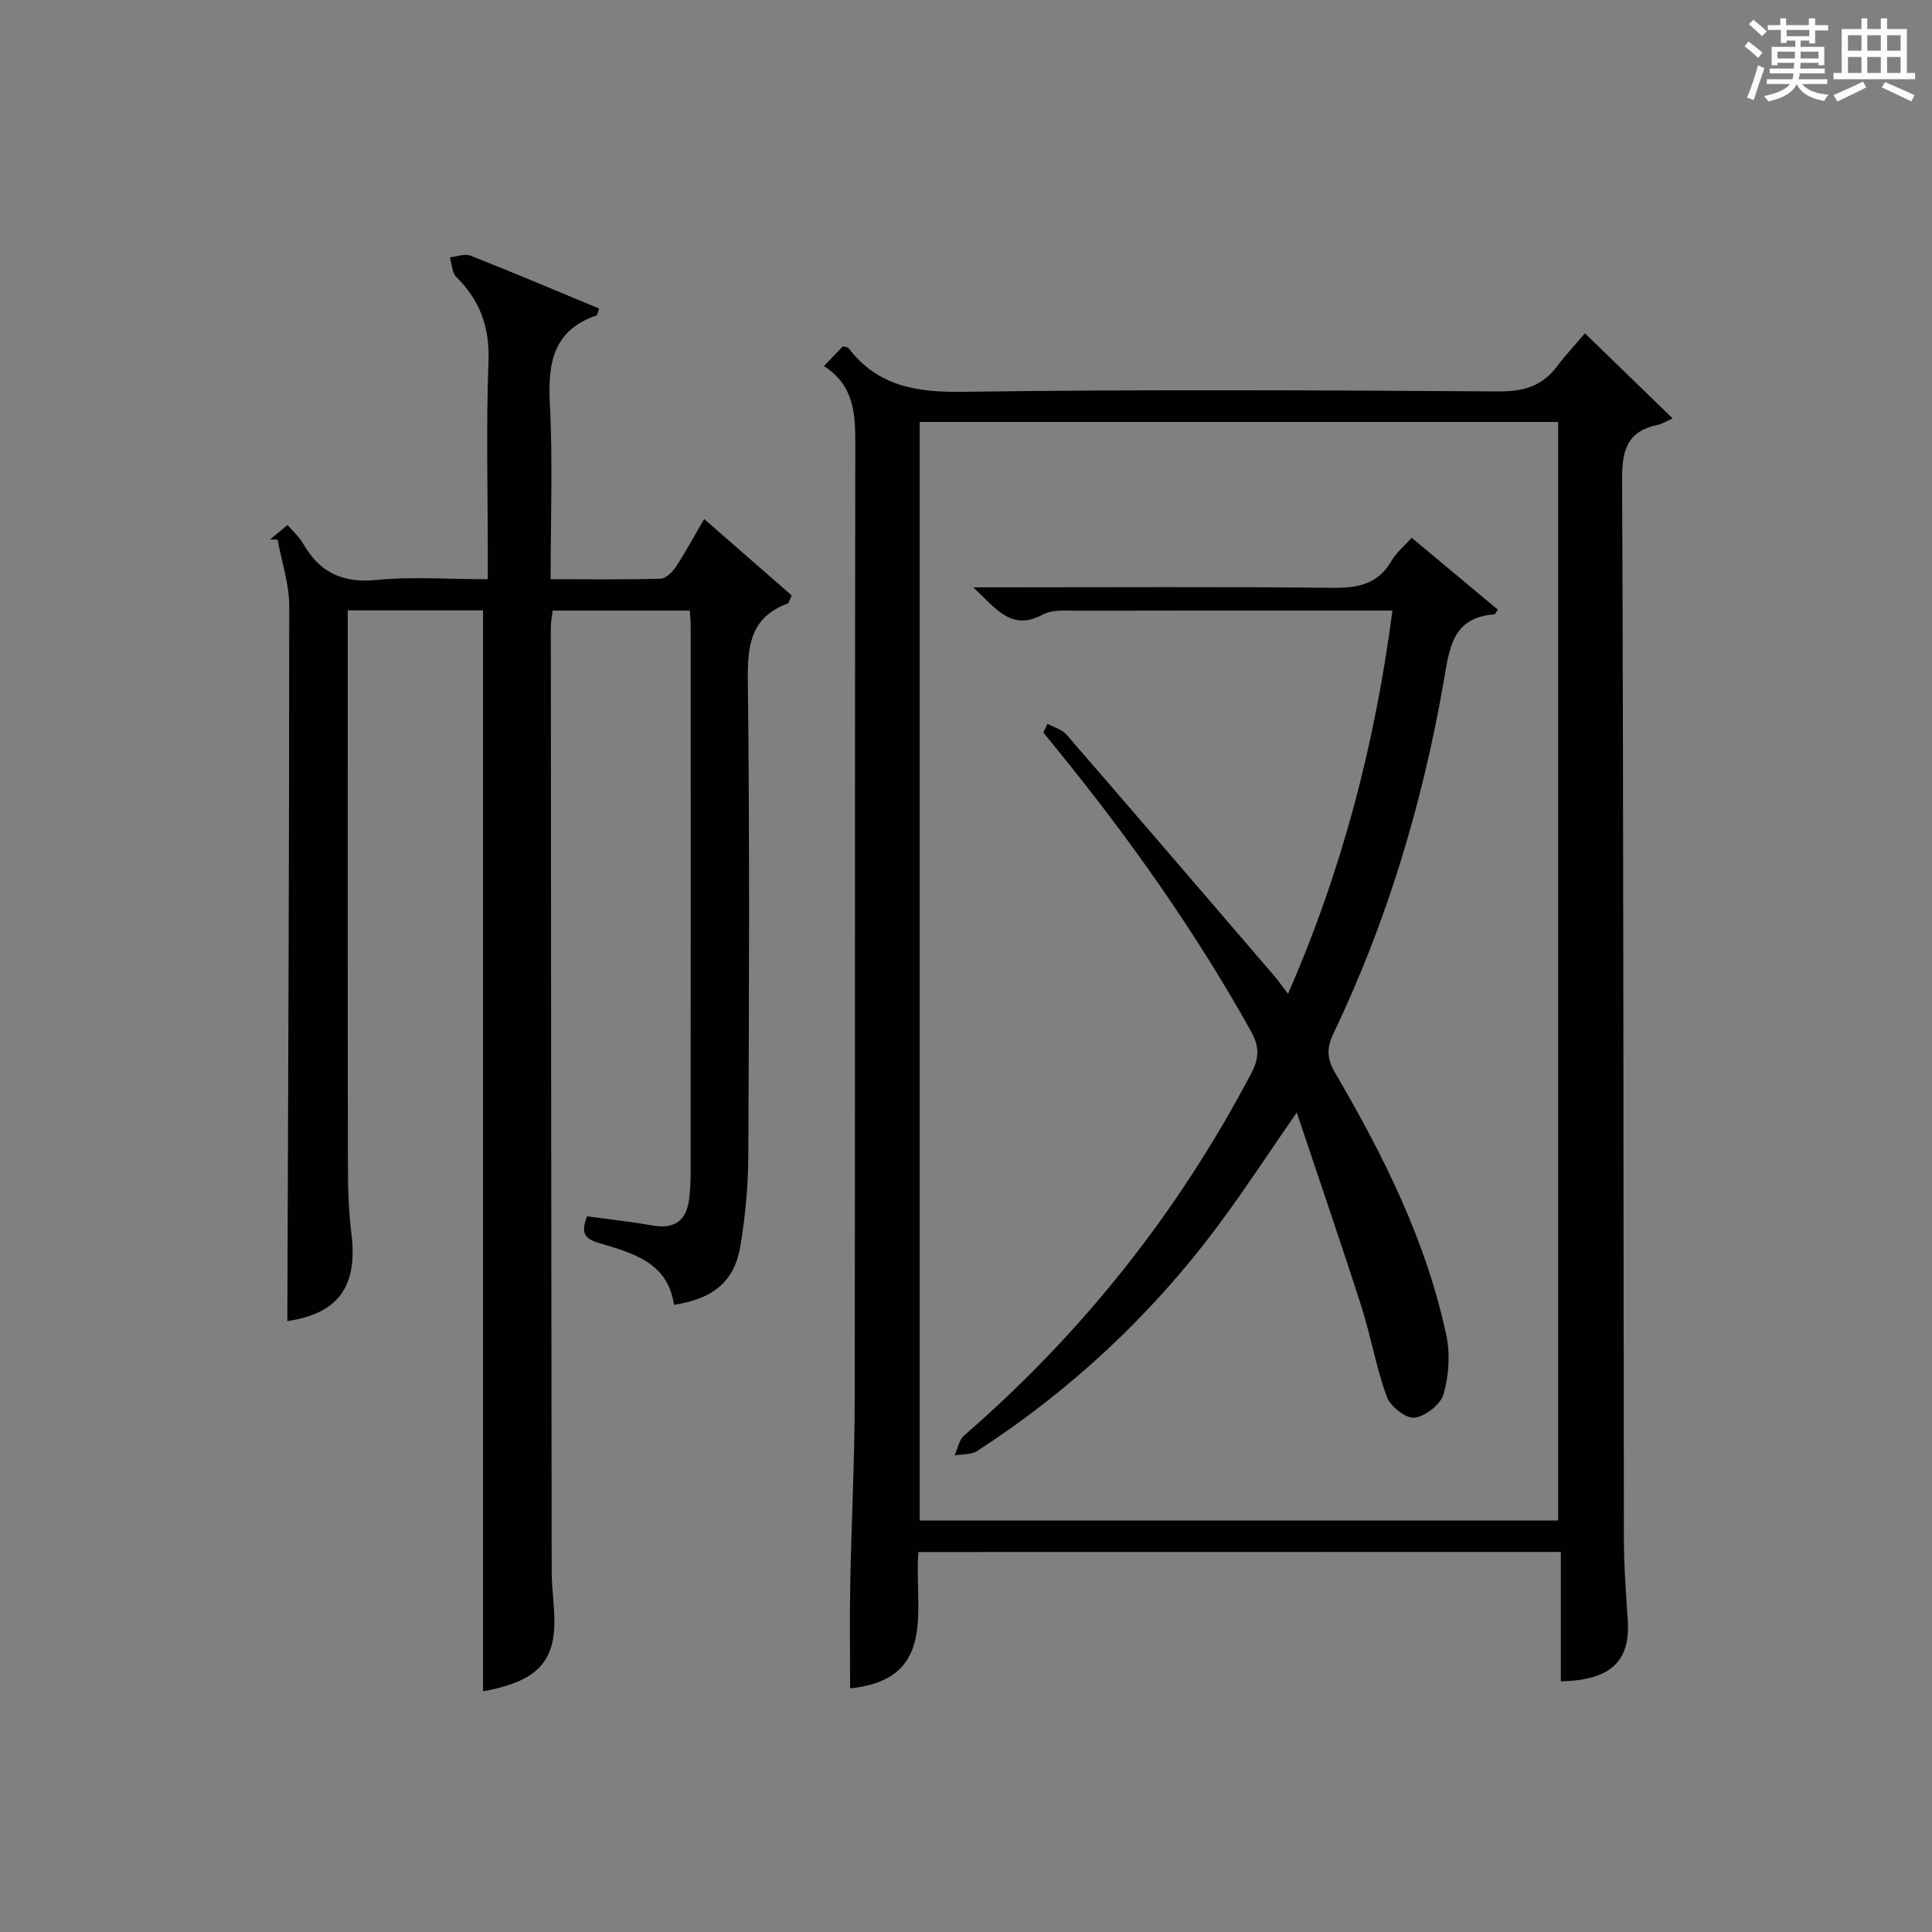 <?xml version="1.0" encoding="utf-8"?>
<svg version="1.1" id="漢_ZDIC_典" xmlns="http://www.w3.org/2000/svg" xmlns:xlink="http://www.w3.org/1999/xlink" x="0px" y="0px"
	 viewBox="0 0 400 400" style="enable-background:new 0 0 400 400;" xml:space="preserve">
<rect x="0" y="0" width="400" height="400" fill="#808080" stroke="none"/>
<style type="text/css">
	.st1{fill:#010104;}
	.st0{fill:#fbfcfa;}
</style>
<g>
	<path class="st0" d="M361.2,9.6l0.8-1c0.9,0.7,1.9,1.4,2.9,2.3L364,12C363,11,362,10.2,361.2,9.6z M361.7,20.2
		c0.9-2.1,1.6-4.3,2.3-6.7c0.4,0.2,0.8,0.4,1.3,0.6c-0.7,2.1-1.5,4.3-2.2,6.6L361.7,20.2z M362.1,5l0.9-0.9c1,0.8,2,1.6,2.8,2.4
		l-1,1C363.9,6.6,363,5.8,362.1,5z M374.6,3.8h1.2v1.4h2.7v1.1h-2.7v2.7h-1.2V8.4h-1.8v1.3h4.9v3.8h-1.2v-0.5h-3.7
		c0,0.4-0.1,0.9-0.1,1.2h5.1v1h-5.2c0,0.5-0.1,0.9-0.3,1.2h6v1h-5.2c1.1,1.3,2.9,2,5.5,2.2c-0.4,0.4-0.7,0.8-0.9,1.3
		c-2.9-0.5-4.8-1.6-5.7-3.5H372c-0.8,1.7-2.7,2.9-5.9,3.6c-0.2-0.4-0.6-0.8-0.9-1.1c2.8-0.6,4.6-1.4,5.4-2.5h-4.8v-1h5.3
		c0.1-0.3,0.2-0.7,0.2-1.2h-4.9v-1h5c0-0.4,0-0.8,0.1-1.2H368v0.5h-1.2V9.7h4.9V8.4h-1.8v0.5h-1.2V6.2H366V5.2h2.6V3.8h1.2v1.4h4.7
		V3.8z M368,12.1h3.6c0-0.4,0-0.9,0-1.4H368V12.1z M369.9,7.5h4.7V6.2h-4.7V7.5z M376.5,10.7h-3.7c0,0.5,0,1,0,1.4h3.7V10.7z"/>
	<path class="st0" d="M385.3,3.8h1.3V6h2.8V3.8h1.3V6h4.1v9.1h1.7v1.3h-16.9v-1.3h1.7V6h4.1V3.8z M385.7,16.9l0.7,1.2
		c-1.8,0.9-3.8,1.9-6,2.9c-0.2-0.4-0.5-0.8-0.8-1.3C381.9,18.7,383.9,17.8,385.7,16.9z M382.6,10.5h2.8V7.3h-2.8V10.5z M382.6,15.1
		h2.8v-3.3h-2.8V15.1z M386.6,10.5h2.8V7.3h-2.8V10.5z M386.6,15.1h2.8v-3.3h-2.8V15.1z M390.3,17c2.1,0.9,4.1,1.8,6.1,2.7l-0.7,1.3
		c-2.2-1.1-4.2-2-6.1-2.9L390.3,17z M393.5,7.3h-2.8v3.2h2.8V7.3z M390.7,15.1h2.8v-3.3h-2.8V15.1z"/>
	
	<path class="st1" d="M190.15,321.33c-0.95,11.68,4.15,26.3-14.14,28.24c0-7.01-0.11-14.22,0.02-21.42c0.24-12.81,0.91-25.62,0.93-38.43
		c0.1-65.99,0-131.97,0.12-197.96c0.01-6.28-0.34-12.05-6.49-15.96c1.56-1.64,2.78-2.91,3.93-4.12c0.56,0.19,1,0.2,1.17,0.41
		c6.05,7.92,14.11,9.16,23.68,9.03c36.98-0.52,73.98-0.32,110.97-0.08c5.13,0.03,8.98-1.12,12.04-5.2c1.79-2.39,3.85-4.57,5.76-6.83
		c6.18,6,11.61,11.26,18.16,17.61c-1.24,0.55-2.11,1.13-3.06,1.33c-6.17,1.28-7.42,5.01-7.4,11.09
		c0.31,73.15,0.26,146.3,0.37,219.45c0.01,5.64,0.42,11.29,0.8,16.92c0.57,8.51-3.51,12.49-13.85,12.69c0-8.84,0-17.69,0-26.79
		C278.59,321.33,234.67,321.33,190.15,321.33z M322.6,314.81c0-76.15,0-151.84,0-227.45c-44.32,0-88.24,0-132.19,0
		c0,75.98,0,151.66,0,227.45C234.61,314.81,278.4,314.81,322.6,314.81z"/>
	<path class="st1" d="M100.01,350.17c0-74.7,0-149.09,0-223.8c-8.67,0-17.93,0-28.01,0c0,1.65,0,3.39,0,5.13c0,36.5-0.03,73,0.03,109.49
		c0.01,4.82,0.14,9.68,0.73,14.45c1.36,11.03-2.82,16.52-13.27,18.08c0.17-49.26,0.4-98.67,0.39-148.09c0-4.57-1.57-9.13-2.41-13.7
		c-0.52-0.02-1.03-0.04-1.55-0.06c1.09-0.9,2.19-1.8,3.62-2.97c1.16,1.36,2.42,2.45,3.2,3.82c3.38,5.94,8.1,8.25,15.13,7.56
		c7.41-0.73,14.94-0.16,23.12-0.16c0-2.07,0-3.83,0-5.59c0-13.17-0.36-26.35,0.15-39.49c0.27-7.07-1.75-12.61-6.65-17.48
		c-0.91-0.9-0.93-2.7-1.36-4.08c1.44-0.14,3.1-0.82,4.3-0.34c8.93,3.52,17.77,7.27,26.63,10.95c-0.33,0.84-0.37,1.35-0.57,1.42
		c-8.92,3.06-10.08,9.77-9.65,18.17c0.62,11.93,0.16,23.92,0.16,36.44c7.88,0,15.32,0.11,22.76-0.11c1.11-0.03,2.48-1.4,3.2-2.49
		c2-3.03,3.71-6.24,5.83-9.87c6.26,5.47,12.29,10.73,18.13,15.84c-0.53,1.1-0.61,1.58-0.83,1.66c-7.54,2.78-8.35,8.46-8.26,15.76
		c0.39,32.83,0.26,65.66,0.1,98.49c-0.03,6.28-0.61,12.62-1.65,18.82c-1.22,7.28-5.62,10.91-13.74,12.13
		c-1.25-8.89-8.7-10.74-15.67-12.84c-3.19-0.96-3.52-2.41-2.31-5.49c4.52,0.62,9.09,1.13,13.62,1.91c4.6,0.79,7-1.1,7.51-5.6
		c0.18-1.65,0.3-3.32,0.3-4.98c0.02-37.83,0.02-75.66,0.01-113.49c0-0.98-0.11-1.95-0.18-3.24c-9.42,0-18.68,0-28.4,0
		c-0.12,1.05-0.38,2.3-0.38,3.55c0.04,65.16,0.09,130.33,0.18,195.49c0.01,4.3,0.9,8.67,0.42,12.9
		C113.82,345.3,109.43,348.45,100.01,350.17z"/>
	
	<path class="st1" d="M216.86,149.85c1.33,0.73,3.01,1.16,3.94,2.24c14.38,16.58,28.67,33.25,42.97,49.9c0.85,0.99,1.6,2.07,2.9,3.77
		c11.19-25.59,17.99-51.64,21.62-79.35c-2.43,0-4.22,0-6,0c-19.66,0-39.33-0.02-58.99,0.03c-2.48,0.01-5.35-0.31-7.36,0.78
		c-6.44,3.49-9.54-0.98-14.43-5.62c2.96,0,4.67,0,6.38,0c22.66,0,45.33-0.14,67.99,0.1c5.23,0.06,9.4-0.72,12.2-5.56
		c0.97-1.68,2.58-2.99,4.2-4.8c6.09,5.09,11.99,10.01,17.84,14.89c-0.5,0.7-0.59,0.95-0.7,0.96c-8.84,0.65-9.33,7.12-10.52,13.93
		c-4.41,25.27-11.74,49.7-22.84,72.89c-1.46,3.05-1.32,5.23,0.36,8.11c10.02,17.12,18.87,34.8,23.03,54.36
		c0.83,3.89,0.51,8.36-0.58,12.18c-0.61,2.13-3.79,4.6-6.04,4.86c-1.78,0.2-4.98-2.35-5.71-4.35c-2.21-6.03-3.27-12.46-5.24-18.6
		c-4.19-13.08-8.66-26.06-13.4-40.24c-6.12,8.82-11.05,16.4-16.45,23.63c-13.78,18.45-30.4,33.93-49.73,46.46
		c-1.23,0.8-3.08,0.63-4.65,0.9c0.63-1.39,0.9-3.2,1.95-4.11c24.57-21.29,44.39-46.31,59.51-75.09c1.67-3.17,1.6-5.55-0.14-8.68
		c-11.57-20.69-25.18-39.96-40.14-58.31c-0.94-1.15-1.88-2.31-2.81-3.47C216.31,151.07,216.59,150.46,216.86,149.85z"/>
</g>
</svg>
